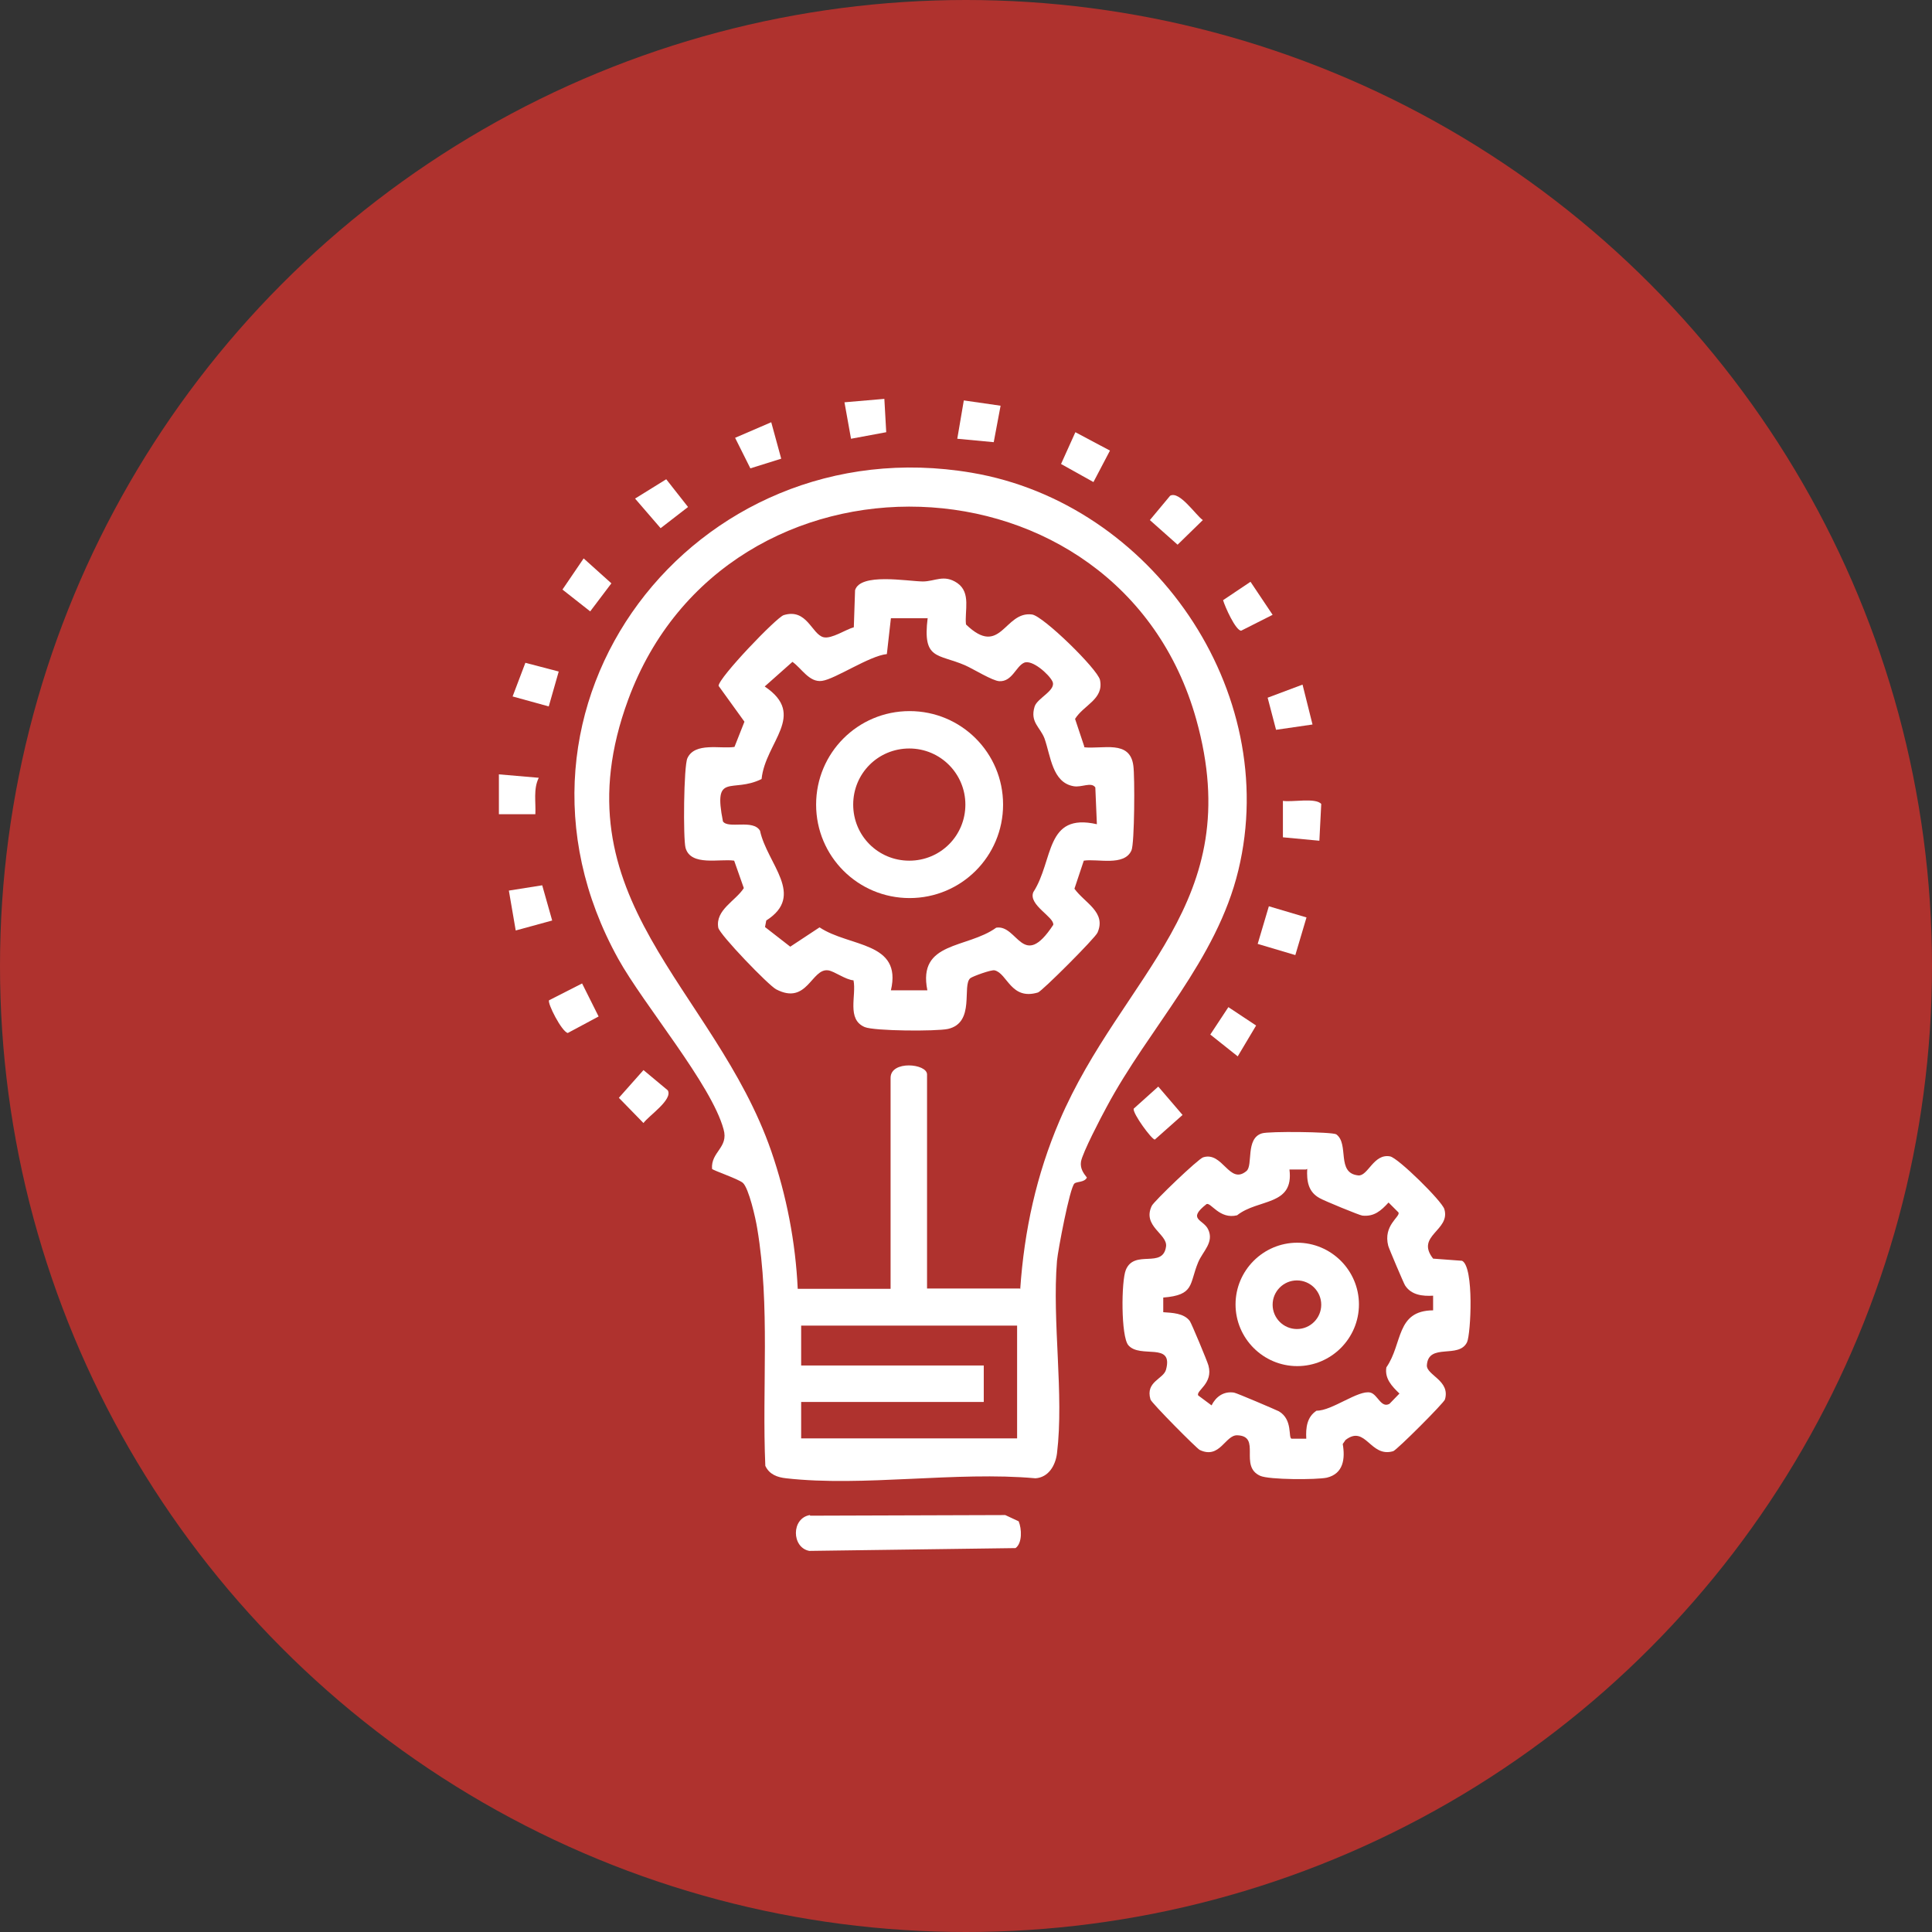 <?xml version="1.0" encoding="UTF-8"?>
<svg id="Camada_2" data-name="Camada 2" xmlns="http://www.w3.org/2000/svg" viewBox="0 0 62 62">
  <rect x="0" y="0" width="62" height="62" fill="#333333" stroke="none"/>
  <defs>
    <style>
      .cls-1 {
        fill: #fff;
      }

      .cls-2 {
        fill: #af322e;
      }
    </style>
  </defs>
  <g id="Camada_1-2" data-name="Camada 1">
    <g>
      <circle class="cls-2" cx="31" cy="31" r="31"/>
      <g>
        <path class="cls-1" d="M34.48,37.98c-.15.13-.53,2.15-.56,2.48-.16,1.96.23,4.29,0,6.18-.05.39-.27.77-.69.8-2.53-.23-5.53.28-8,0-.28-.03-.54-.12-.67-.4-.11-2.52.16-5.13-.26-7.62-.05-.32-.27-1.29-.46-1.46-.15-.13-.96-.4-.99-.45-.04-.55.54-.68.37-1.27-.39-1.44-2.56-3.99-3.38-5.47-4.49-8.1,2.44-17.11,11.34-15.6,5.79.98,9.95,7,8.56,12.76-.7,2.9-2.87,5.05-4.23,7.6-.18.33-.77,1.46-.82,1.75-.03.21.07.36.19.51-.08.16-.32.12-.4.19ZM32.74,41.37c.13-1.89.52-3.67,1.26-5.4,2.02-4.72,6.04-6.97,4.39-12.88-2.46-8.8-15.08-9.19-18.23-.64-2.36,6.41,2.76,9.22,4.59,14.49.49,1.42.78,2.92.85,4.42h2.98v-6.77c0-.57,1.17-.46,1.17-.11v6.87h2.98ZM32.64,42.54h-6.93v1.28h5.86v1.17h-5.86v1.17h6.93v-3.62Z"/>
        <path class="cls-1" d="M45.98,40.39l.94.07c.39.2.28,2.35.16,2.61-.26.55-1.24.01-1.29.74-.02.32.76.49.58,1.1-.03.11-1.54,1.62-1.66,1.66-.74.22-.88-.86-1.53-.36l-.09.13c.08.46.03.95-.51,1.08-.33.07-1.86.07-2.14-.06-.69-.31.05-1.27-.73-1.3-.39-.02-.56.78-1.21.47-.1-.05-1.55-1.51-1.58-1.62-.17-.58.42-.65.5-.96.24-.9-.83-.34-1.21-.78-.24-.28-.23-2.06-.08-2.42.28-.67,1.19-.02,1.29-.75.05-.4-.77-.65-.46-1.3.06-.14,1.49-1.51,1.65-1.56.63-.2.84.9,1.39.44.22-.18-.04-1.05.5-1.21.22-.07,2.21-.05,2.38.03.43.31-.01,1.25.71,1.32.31.03.49-.71,1.02-.61.26.05,1.66,1.43,1.74,1.69.21.69-.94.85-.36,1.59ZM41.91,37.53h-.53c.15,1.18-1,.93-1.68,1.47-.56.14-.84-.42-.98-.36-.64.5-.1.49.05.81.2.42-.17.7-.32,1.06-.29.7-.11,1.05-1.12,1.13v.47c.29.02.66.03.85.28.05.06.57,1.31.6,1.43.16.58-.4.8-.33.96l.43.32c.14-.28.39-.46.72-.41.08.01,1.34.55,1.44.6.46.27.29.86.41.88h.47c-.02-.35.02-.7.33-.9.49.01,1.35-.68,1.73-.58.23.06.34.51.61.36l.32-.33c-.24-.23-.48-.48-.42-.84.53-.76.3-1.82,1.5-1.83v-.47c-.34.02-.7-.02-.9-.33-.04-.06-.52-1.19-.54-1.27-.17-.66.39-.93.33-1.07l-.32-.32c-.24.26-.46.46-.84.42-.07,0-1.26-.49-1.37-.56-.37-.2-.42-.55-.4-.94Z"/>
        <path class="cls-1" d="M26,48.64l6.26-.02.43.2c.1.24.12.7-.1.86l-6.62.09c-.57-.11-.58-1.05.02-1.15Z"/>
        <polygon class="cls-1" points="24.75 13.55 25.07 14.72 24.08 15.03 23.59 14.05 24.75 13.55"/>
        <polygon class="cls-1" points="42.12 23.25 40.95 23.42 40.68 22.39 41.8 21.97 42.12 23.25"/>
        <path class="cls-1" d="M42.34,26.98l-1.17-.11v-1.17c.29.05,1.05-.11,1.23.1l-.06,1.18Z"/>
        <rect class="cls-1" x="40.52" y="29.23" width="1.26" height="1.26" transform="translate(.81 60.82) rotate(-73.47)"/>
        <polygon class="cls-1" points="32.11 13.02 31.89 14.19 30.72 14.08 30.93 12.85 32.11 13.02"/>
        <polygon class="cls-1" points="20.38 16 21.38 15.38 22.08 16.27 21.2 16.95 20.38 16"/>
        <path class="cls-1" d="M37.55,15.91c.3-.17.82.62,1.05.78l-.81.79-.89-.79.65-.78Z"/>
        <path class="cls-1" d="M40.84,19.73l-1.01.51c-.18-.01-.52-.77-.58-.98l.88-.59.71,1.06Z"/>
        <polygon class="cls-1" points="17.93 21.55 17.61 22.67 16.45 22.35 16.86 21.27 17.93 21.55"/>
        <path class="cls-1" d="M21.43,34.99c.17.3-.62.82-.78,1.05l-.79-.81.79-.89.78.65Z"/>
        <path class="cls-1" d="M37.17,34.87l.78.91-.89.79c-.1,0-.71-.83-.68-.99l.79-.71Z"/>
        <polygon class="cls-1" points="18.73 17.92 19.62 18.72 18.94 19.62 18.05 18.92 18.73 17.92"/>
        <polygon class="cls-1" points="17.72 29.54 16.55 29.86 16.33 28.58 17.4 28.41 17.72 29.54"/>
        <path class="cls-1" d="M18.68,31.56l.53,1.06-.99.53c-.2-.05-.66-.96-.6-1.05l1.06-.54Z"/>
        <polygon class="cls-1" points="39.42 32.32 40.31 32.91 39.72 33.9 38.84 33.2 39.42 32.32"/>
        <polygon class="cls-1" points="35.09 15.47 34.05 14.89 34.51 13.87 35.62 14.46 35.09 15.47"/>
        <path class="cls-1" d="M17.29,24.96c-.18.36-.09.78-.11,1.17h-1.17s0-1.28,0-1.28l1.28.11Z"/>
        <polygon class="cls-1" points="28.38 12.8 28.44 13.87 27.31 14.08 27.1 12.91 28.38 12.8"/>
        <path class="cls-1" d="M34.78,23.98c.61.07,1.48-.25,1.59.59.05.34.04,2.5-.06,2.72-.23.52-1.09.26-1.53.33l-.3.9c.33.46,1.03.75.74,1.41-.07.17-1.78,1.88-1.91,1.92-.87.26-.98-.61-1.39-.71-.1-.03-.7.19-.78.25-.28.23.17,1.43-.72,1.63-.37.08-2.36.07-2.67-.06-.59-.25-.26-1.01-.36-1.5-.26-.02-.61-.29-.81-.32-.54-.08-.67,1.13-1.67.61-.24-.12-1.82-1.76-1.86-1.98-.1-.57.56-.86.82-1.27l-.31-.88c-.46-.07-1.39.19-1.56-.41-.08-.29-.06-2.63.06-2.88.24-.52,1.06-.29,1.51-.36l.32-.81-.83-1.15c0-.26,1.86-2.2,2.09-2.27.75-.23.9.62,1.28.71.26.06.71-.25.97-.32l.04-1.19c.17-.56,1.65-.29,2.17-.28.4,0,.68-.24,1.11.05.45.31.23.9.28,1.33,1.12,1.08,1.23-.44,2.12-.32.36.05,2.1,1.75,2.18,2.1.13.62-.52.8-.8,1.25l.3.9ZM29.76,19.84h-1.17s-.13,1.15-.13,1.15c-.57.06-1.65.8-2.08.86-.41.06-.66-.41-.95-.61l-.89.79c1.37.92.02,1.78-.1,2.97-.95.47-1.56-.25-1.24,1.36.17.25.97-.08,1.19.3.23,1.07,1.47,2.07.2,2.88l-.04.21.81.63.94-.62c.96.64,2.66.45,2.29,2.02h1.17c-.32-1.58,1.27-1.33,2.21-2.01.69-.11.85,1.4,1.83-.09.04-.25-.81-.64-.64-1.05.66-1.02.37-2.56,2.04-2.18l-.05-1.18c-.13-.19-.44.01-.7-.04-.68-.12-.73-.96-.93-1.53-.14-.37-.47-.52-.32-1.02.08-.28.72-.53.57-.82-.11-.22-.65-.71-.91-.59s-.38.61-.79.59c-.22-.01-.83-.39-1.1-.51-.88-.38-1.37-.16-1.2-1.52Z"/>
        <path class="cls-1" d="M43.61,41.86c0,1.09-.89,1.98-1.98,1.98s-1.98-.89-1.98-1.98.89-1.98,1.98-1.98,1.98.89,1.98,1.98ZM42.4,41.87c0-.43-.35-.78-.78-.78s-.78.35-.78.78.35.78.78.78.78-.35.78-.78Z"/>
        <path class="cls-1" d="M32.19,25.82c0,1.66-1.34,3-3,3s-3-1.34-3-3,1.34-3,3-3,3,1.34,3,3ZM30.98,25.82c0-.99-.8-1.8-1.8-1.8s-1.8.8-1.8,1.8.8,1.8,1.8,1.8,1.8-.8,1.8-1.8Z"/>
      </g>
    </g>
  </g>
</svg>